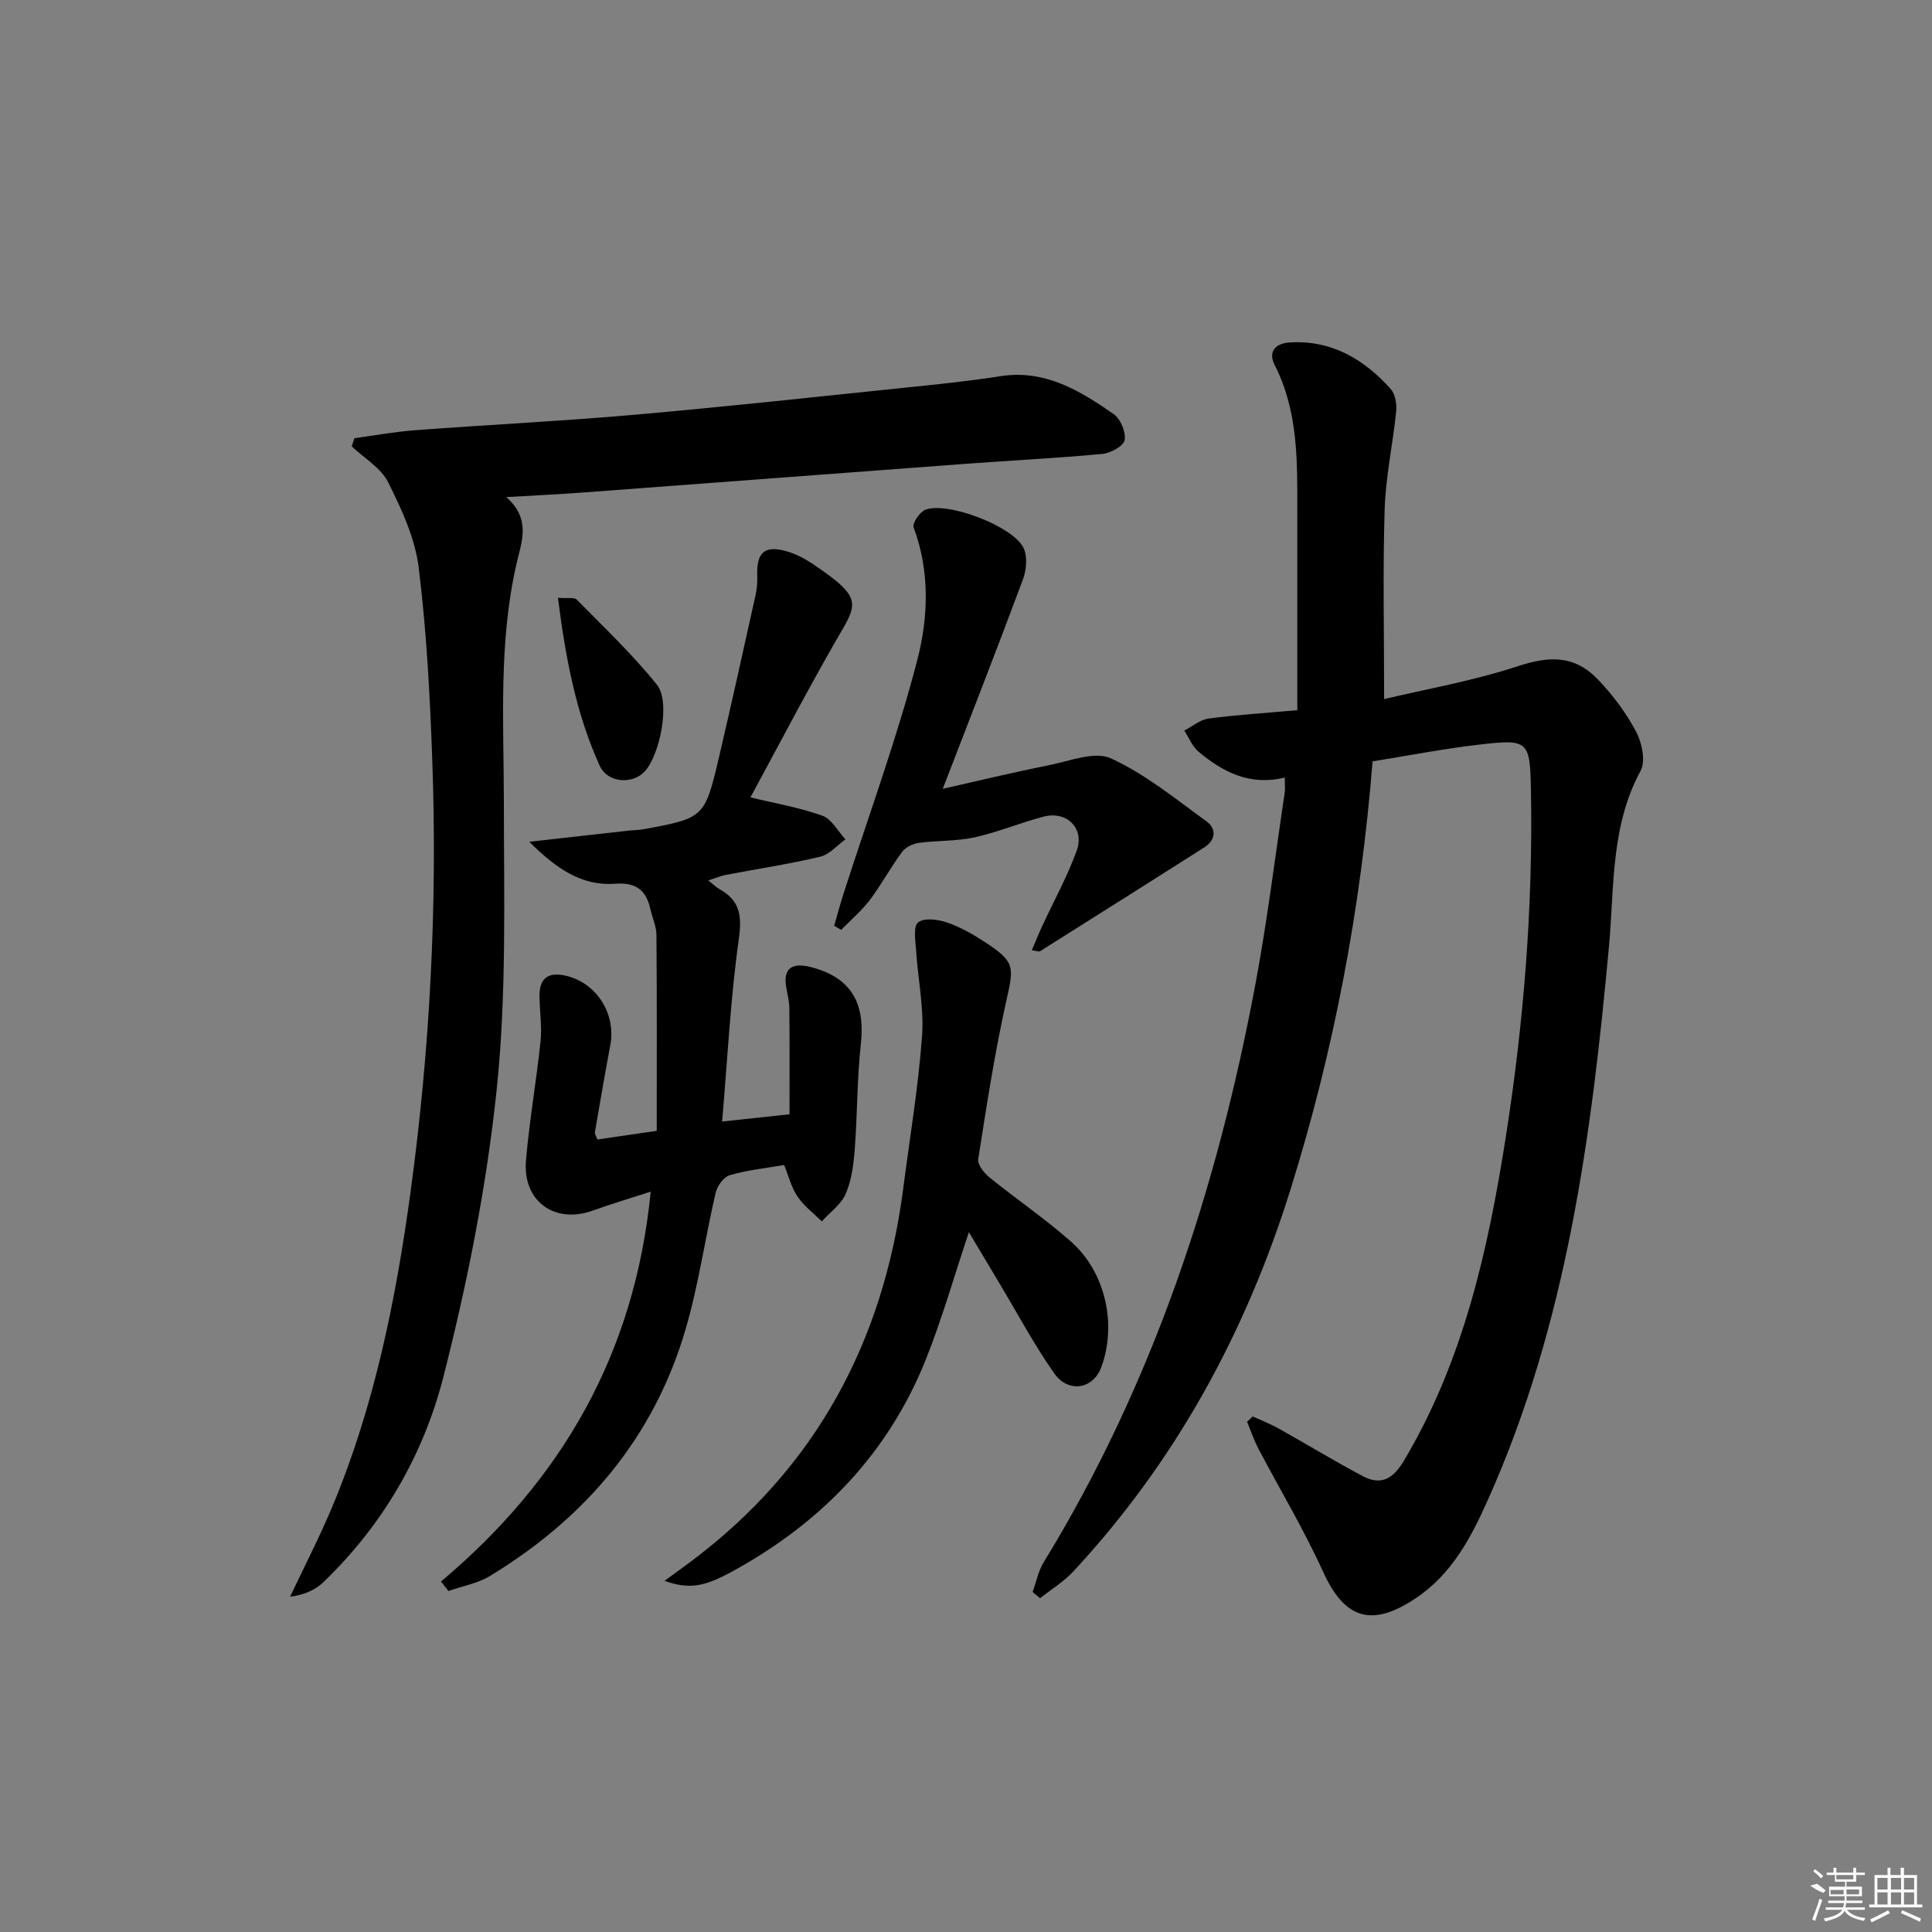 <svg enable-background="new 0 0 400 400" viewBox="0 0 400 400" xmlns="http://www.w3.org/2000/svg"><rect x="0" y="0" width="400" height="400" fill="#808080" stroke="none"/><path d="m284.18 157.63c-2.43 30.42-7.99 59.84-17 88.65-9.28 29.68-23.77 56.26-44.97 79.08-1.98 2.13-4.56 3.7-6.87 5.53-.52-.43-1.03-.85-1.55-1.28.75-2.06 1.17-4.31 2.28-6.14 22.69-37.05 35.98-77.55 43.9-119.97 2.43-13.03 4.04-26.22 6.01-39.34.12-.8.02-1.63.02-3.18-7.16 1.78-12.81-1.11-17.88-5.37-1.28-1.08-1.96-2.88-2.92-4.35 1.67-.86 3.26-2.26 5.01-2.49 5.72-.77 11.51-1.12 18.38-1.73 0-14.02 0-27.63 0-41.23 0-10.31.22-20.63-4.68-30.23-1.45-2.85.25-4.51 3.11-4.68 8.66-.53 15.38 3.46 20.92 9.65.95 1.06 1.27 3.14 1.12 4.67-.68 6.75-2.17 13.45-2.38 20.2-.4 12.75-.11 25.52-.11 39.32 8.74-2.08 18.31-3.74 27.45-6.74 6.78-2.22 11.88-2.45 16.84 2.71 3.07 3.2 5.82 6.89 7.89 10.8 1.21 2.28 2 6.07.92 8.07-6.25 11.52-5.42 24.16-6.56 36.48-3.6 39.12-8.73 77.9-24.96 114.25-3.54 7.93-7.48 15.56-15.1 20.63-9.09 6.05-14.66 4.26-19.11-5.51-3.97-8.73-8.94-17.01-13.41-25.52-.93-1.77-1.56-3.69-2.33-5.54.38-.37.76-.74 1.14-1.11 1.82.83 3.7 1.55 5.44 2.53 5.8 3.24 11.48 6.7 17.35 9.82 3.75 2 6.28.59 8.49-3.11 12.35-20.7 17.46-43.68 21.13-67.03 3.72-23.68 5.64-47.54 5.22-71.55-.19-10.52-.41-10.96-10.59-9.77-7.25.82-14.42 2.23-22.2 3.48z"/><path d="m73.38 90.73c4.2-.57 8.39-1.35 12.6-1.66 15.09-1.13 30.21-1.87 45.29-3.19 18.7-1.64 37.36-3.68 56.04-5.61 6.61-.68 13.23-1.35 19.8-2.38 9.25-1.45 16.47 2.99 23.47 7.85 1.42.99 2.56 3.72 2.27 5.37-.22 1.23-2.9 2.71-4.6 2.87-9.43.88-18.9 1.35-28.35 2.05-26.36 1.96-52.71 3.97-79.07 5.93-4.95.37-9.92.6-16.01.96 5.14 4.52 3.19 9.19 2.17 13.58-3.81 16.43-2.68 33.06-2.67 49.69.01 19.76.57 39.65-1.47 59.24-2.09 20.06-6.06 40.07-11.05 59.63-4.13 16.2-12.58 30.76-24.91 42.57-1.73 1.66-4.13 2.61-6.83 2.95 2.94-6.23 6.11-12.36 8.77-18.71 8.7-20.83 13.12-42.75 16.16-65.02 4.03-29.58 5.58-59.29 4.52-89.11-.47-13.43-1.18-26.89-2.82-40.21-.75-6.08-3.53-12.09-6.32-17.67-1.5-2.99-4.97-5-7.55-7.45.2-.55.38-1.11.56-1.68z"/><path d="m162.35 241.2c-3.84.67-7.65 1.05-11.26 2.11-1.26.37-2.61 2.25-2.93 3.67-2.18 9.37-3.51 18.96-6.2 28.17-6.54 22.44-20.73 39.13-40.54 51.15-2.55 1.54-5.7 2.09-8.57 3.1-.51-.66-1.03-1.31-1.54-1.97 24.98-21.01 40.13-47.17 43.41-80.71-4.3 1.4-8.16 2.53-11.92 3.9-7.92 2.88-14.63-1.88-13.9-10.37.7-8.23 2.15-16.4 3.01-24.62.31-2.95-.13-5.98-.22-8.98-.12-4.03 1.64-5.52 5.48-4.63 6.34 1.46 10.4 7.87 9.19 14.34-1.13 6.02-2.16 12.06-3.2 18.1-.05.27.2.6.52 1.46 3.89-.57 7.89-1.15 12.29-1.79 0-13.75.05-27.16-.06-40.57-.01-1.77-.85-3.53-1.25-5.31-.88-3.93-2.93-5.6-7.29-5.28-6.85.5-12.07-3-17.79-8.69 7.88-.89 14.23-1.61 20.59-2.31.99-.11 2-.09 2.98-.27 12.63-2.32 12.77-2.38 15.72-14.97 2.61-11.12 5.06-22.28 7.54-33.43.29-1.29.42-2.65.37-3.96-.2-5.02 1.51-6.55 6.27-5.15 1.88.56 3.69 1.54 5.33 2.64 10.69 7.22 9.09 8.16 4.55 16.06-6.11 10.65-11.78 21.55-17.56 32.2 4.95 1.2 10.07 2.07 14.89 3.79 1.93.69 3.21 3.21 4.78 4.9-1.73 1.24-3.3 3.14-5.22 3.59-6.44 1.53-13.01 2.52-19.51 3.76-1.07.21-2.1.65-3.67 1.15 1.07.84 1.64 1.43 2.33 1.81 4.25 2.36 4.67 5.52 3.99 10.35-1.72 12.26-2.33 24.68-3.45 37.76 5.25-.56 9.46-1.02 13.95-1.5 0-7.36.04-14.61-.03-21.87-.01-1.48-.39-2.96-.65-4.43-.73-4.23 1.56-5.05 4.96-4.21 8.35 2.08 11.45 7.32 10.49 15.95-.8 7.25-.71 14.6-1.27 21.88-.24 3.1-.65 6.35-1.87 9.16-.95 2.2-3.25 3.82-4.95 5.69-1.71-1.7-3.71-3.19-5.03-5.15-1.28-1.88-1.83-4.23-2.76-6.52z"/><path d="m200.6 255.1c-3.1 9.26-5.58 18.03-8.95 26.45-7.81 19.46-21.61 33.67-39.85 43.7-6.02 3.31-9.05 3.85-14.23 2.05 2.3-1.68 3.97-2.87 5.6-4.1 25.76-19.34 39.7-45.4 43.82-77.05 1.37-10.54 3.13-21.05 3.91-31.63.43-5.84-.85-11.8-1.23-17.72-.13-2-.63-4.96.4-5.81 1.22-1 4.09-.66 5.95-.02 2.79.95 5.45 2.47 7.93 4.1 6.24 4.11 5.99 5.04 4.4 12.13-2.42 10.83-4.1 21.83-5.82 32.79-.18 1.13 1.22 2.88 2.33 3.78 5.56 4.5 11.5 8.55 16.86 13.27 7.18 6.32 9.56 17.24 6.28 26.05-1.68 4.51-6.8 5.43-9.76 1.21-4.09-5.83-7.47-12.17-11.14-18.3-2.12-3.54-4.23-7.09-6.5-10.9z"/><path d="m213.62 196.75c.75-1.75 1.38-3.33 2.09-4.87 2.43-5.27 5.28-10.39 7.23-15.82 1.64-4.57-2.1-8.22-6.84-6.99-4.82 1.24-9.45 3.22-14.3 4.29-3.76.83-7.74.63-11.58 1.15-1.23.17-2.73.9-3.45 1.86-2.37 3.2-4.26 6.75-6.66 9.93-1.72 2.27-3.95 4.16-5.96 6.22-.48-.28-.96-.57-1.44-.85.64-2.22 1.23-4.46 1.94-6.66 5.16-16.09 11.02-32 15.26-48.33 2.29-8.82 2.65-18.36-.75-27.48-.32-.85 1.26-3.21 2.43-3.66 4.57-1.77 18.23 3.44 20.33 7.92.83 1.77.6 4.52-.12 6.47-5.31 14.28-10.86 28.46-16.61 43.38 7.36-1.65 14.64-3.42 21.98-4.88 4.28-.85 9.47-2.96 12.83-1.42 7.12 3.26 13.4 8.4 19.82 13.07 2.08 1.51 1.89 3.85-.49 5.37-11.32 7.2-22.67 14.36-34.03 21.51-.21.11-.61-.08-1.68-.21z"/><path d="m115.52 123.77c2.02.16 3.37-.15 3.88.37 5.67 5.77 11.58 11.36 16.62 17.64 2.84 3.54.62 14.49-2.52 17.92-2.53 2.77-7.72 2.41-9.34-1.16-4.89-10.8-7.07-22.3-8.64-34.77z"/><g fill="#fafafa"><path d="m374.8 390.4 1.4-.4c.7.5 1.3 1 1.8 1.4l-.5.5c-1.5-.6-2.1-1.1-2.7-1.5zm1 7.3-.6-.3c.5-1.4 1.1-2.8 1.5-4.3.2.1.4.2.6.3-.5 1.3-1 2.8-1.5 4.3zm-.4-10.3.4-.4c.4.3 1 .8 1.7 1.4l-.5.5c-.4-.5-1-1-1.6-1.5zm2.5.3h1.7v-1h.6v1h3.5v-1h.6v1h1.8v.5h-1.8v1.4h-2v1h3.2v2h-3.2v.9h3.3v.5h-3.4c0 .3-.1.6-.1.9h4v.5h-3.7c.7.9 1.9 1.5 3.8 1.7-.1.2-.2.4-.3.6-2.1-.4-3.5-1.1-4-2.1-.4 1-1.8 1.7-4 2.2-.1-.2-.2-.4-.3-.6 2.1-.4 3.4-1 3.8-1.8h-3.4v-.5h3.6c.1-.3.1-.6.2-.9h-3.3v-.5h3.4c0-.3 0-.6 0-.9h-3.2v-2h3.3v-1h-2.1v-1.4h-1.7v-.5zm1.1 3.5v1h2.7c0-.3 0-.4 0-.4 0-.1 0-.2 0-.2 0-.1 0-.2 0-.3h-2.7zm1.2-3v.9h3.5v-.9zm4.7 3h-2.6v.6.4h2.6z"/><path d="m393.6 386.7h.6v1.5h2.7v6.1h1.1v.6h-11v-.6h1.1v-6.1h2.7v-1.5h.6v1.5h2.1v-1.5zm-2.7 8.8.4.6c-1.2.6-2.5 1.3-3.8 1.9-.1-.2-.2-.4-.3-.6 1.2-.6 2.5-1.2 3.7-1.9zm-2.2-6.7v2.4h2.1v-2.4zm0 3v2.5h2.1v-2.5zm2.8-3v2.4h2.1v-2.4zm0 3v2.5h2.1v-2.5zm6 6.1c-1.4-.7-2.7-1.3-3.9-1.8l.2-.6c1.5.6 2.7 1.2 3.9 1.7zm-1.2-9.1h-2.1v2.4h2.1zm-2.1 3v2.5h2.1v-2.5z"/></g></svg>